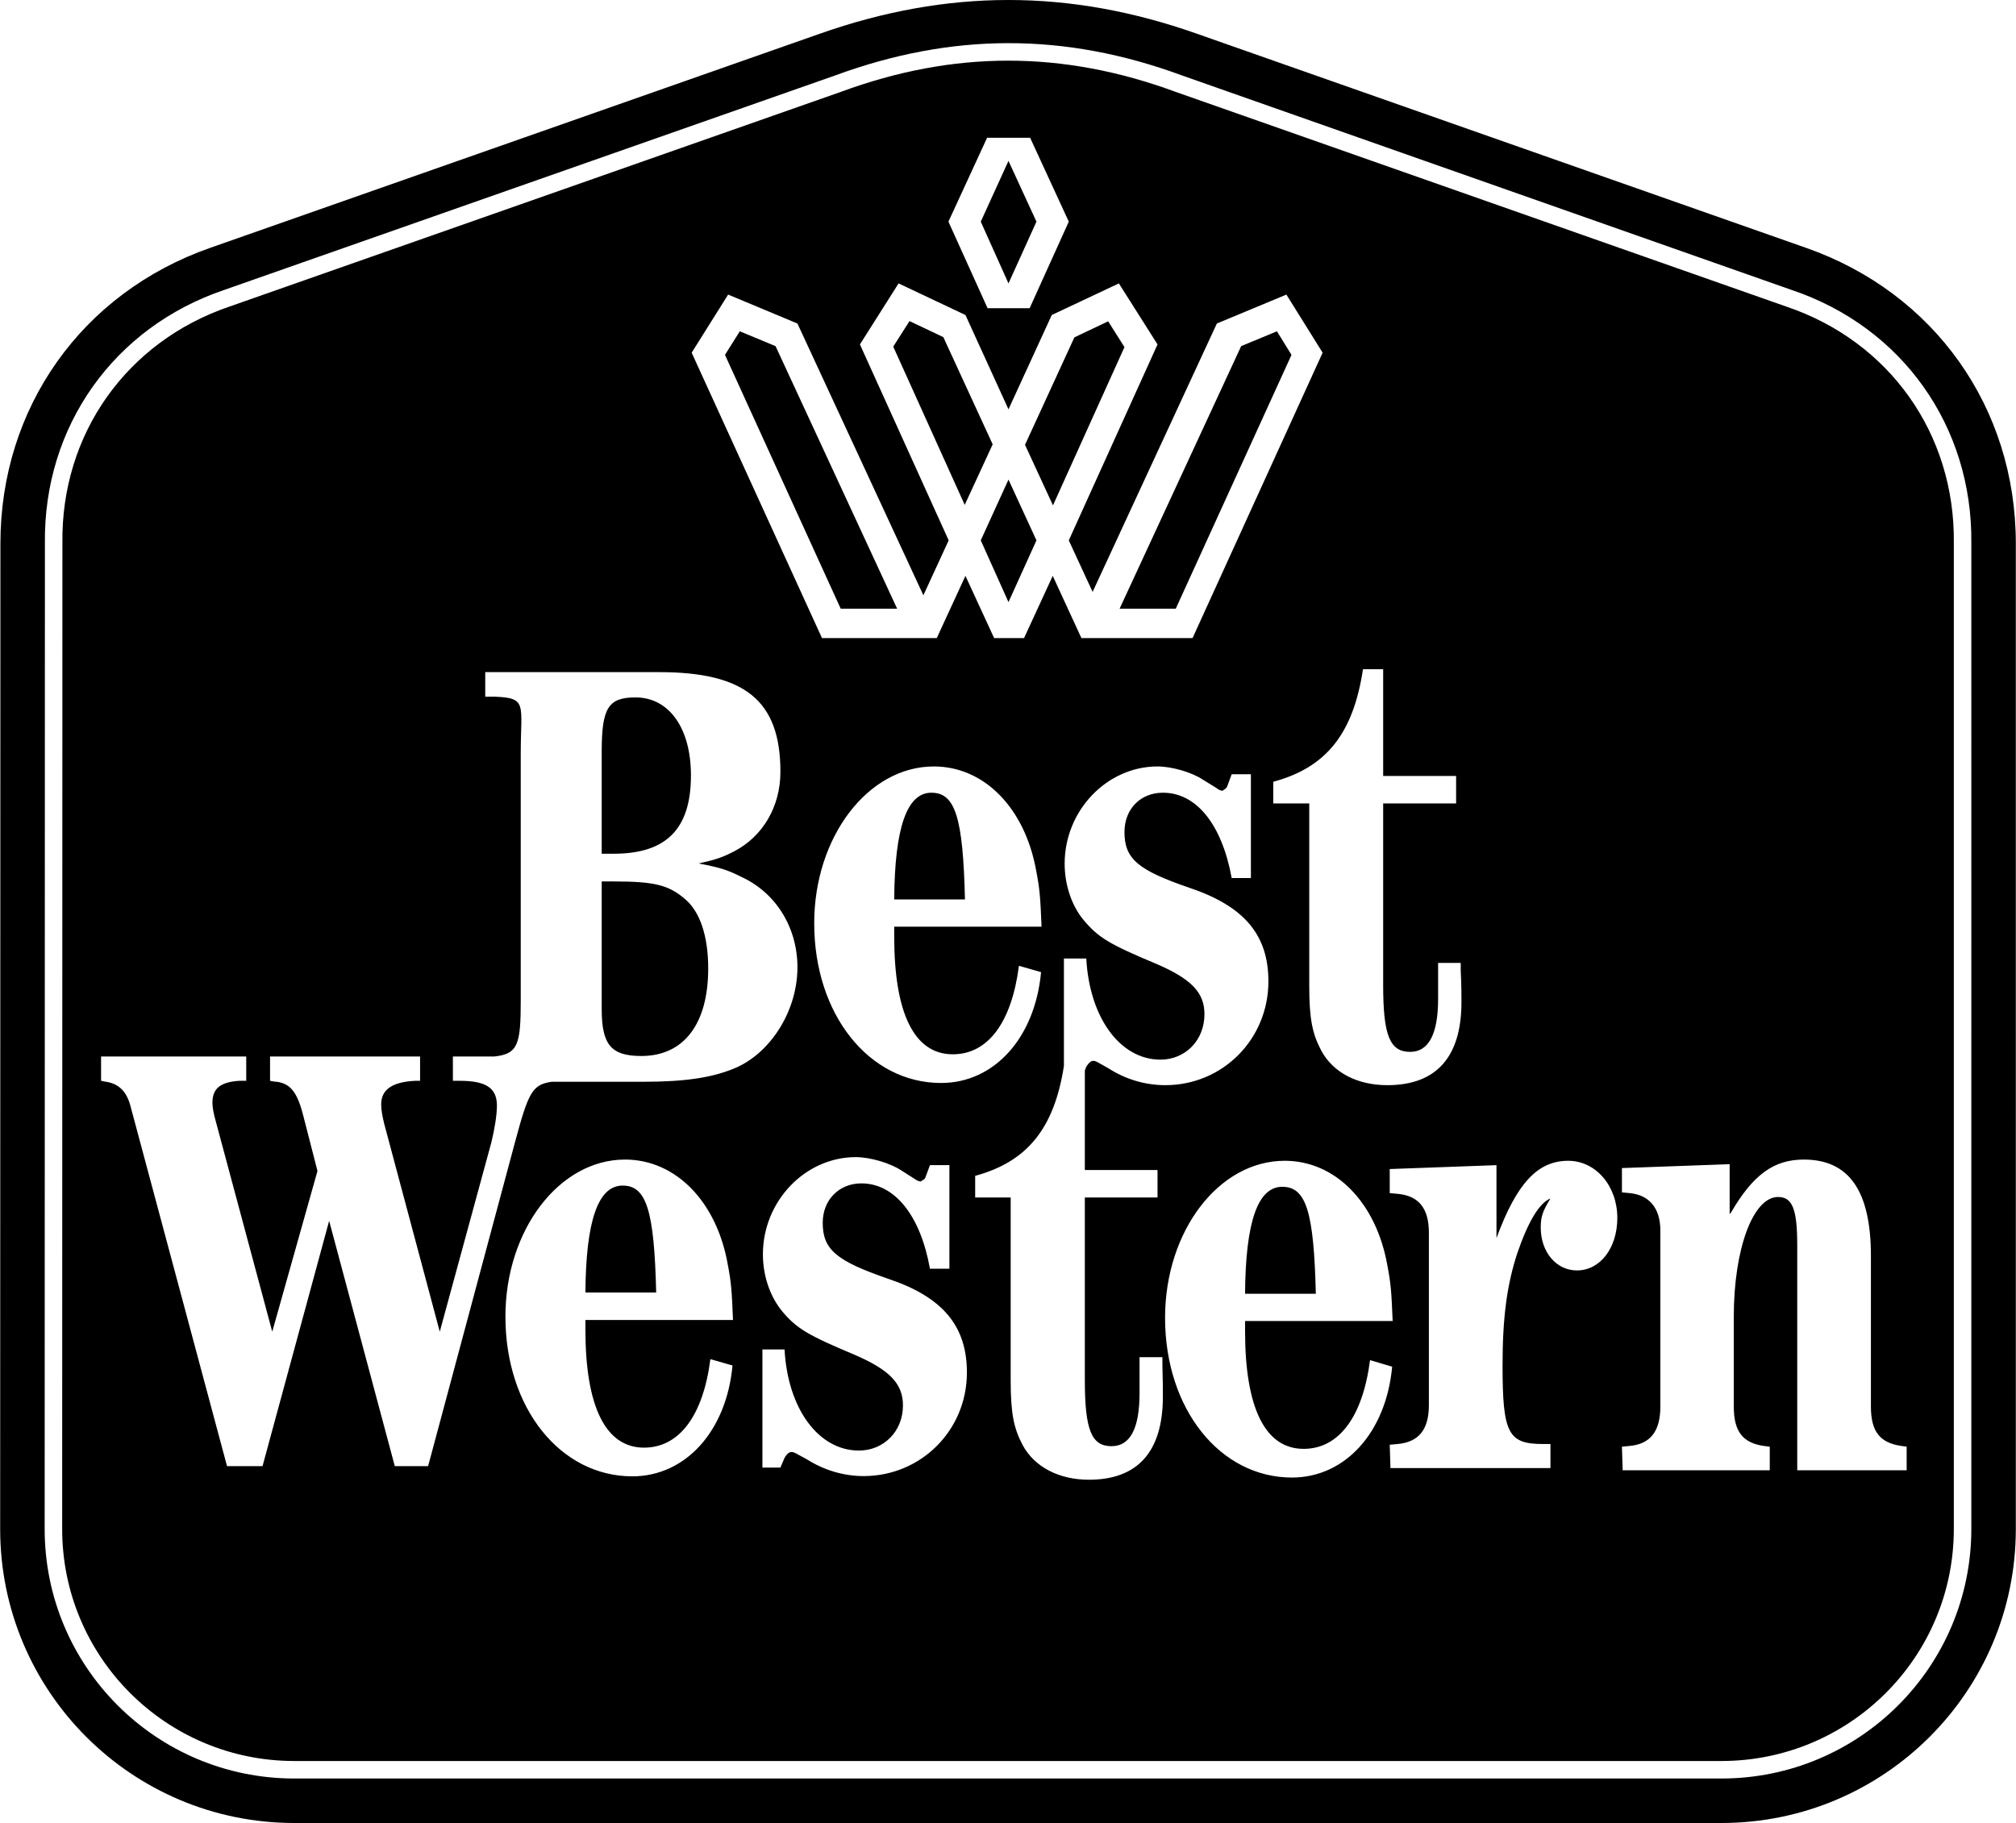 <svg xmlns="http://www.w3.org/2000/svg" width="2500" height="2261" viewBox="0 0 596.88 539.91"><path d="M0 452.718l.072-291.744c0-40.249 24.12-74.232 62.063-87.552L242.712 9.99c37.8-13.32 73.944-13.32 111.672 0l180.433 63.432c37.943 13.32 62.063 47.304 62.063 87.552V452.79c0 48.168-39.024 87.12-87.192 87.12H87.12c-48.168 0-87.192-39.024-87.12-87.192zm13.176 0c-.072 40.896 33.048 74.017 73.944 74.017h422.567c40.896 0 74.017-33.12 74.017-73.944V160.83c.36-34.56-20.448-63.936-53.208-74.952L349.848 22.302c-34.632-12.744-68.04-12.672-102.672.072L66.312 85.878c-32.688 11.088-53.496 40.464-53.064 75.024l-.072 291.816zm5.184 0l.072-291.888C18 128.574 37.44 101.142 67.968 90.774l181.008-63.576c33.408-12.312 65.664-12.312 99.072 0L528.84 90.774c30.601 10.296 50.04 37.728 49.68 69.984V452.79c0 38.016-30.815 68.76-68.832 68.76H87.12c-38.016 0-68.832-30.816-68.76-68.832zm246.384-178.272h43.632c-.36-8.641-.504-10.944-1.584-16.561-3.312-18.504-15.336-30.888-30.312-30.888-19.512 0-35.424 20.88-35.424 46.439 0 27.072 16.272 47.305 37.584 47.305 15.696 0 27.792-13.32 29.592-32.832l-6.553-1.872c-2.16 16.776-9.144 26.208-19.583 26.208-11.448 0-17.352-12.168-17.352-34.92v-2.879zm144.792-36.504h21.6v-8.136h-21.6v-31.607h-5.976c-2.881 19.008-10.801 29.088-26.568 33.336v6.408h10.656v54c0 9.648.863 14.112 3.527 19.152 3.528 6.624 10.801 10.296 19.584 10.296 14.544 0 21.96-8.352 21.96-24.624 0-1.943 0-5.04-.216-9.287v-2.305h-6.696v10.656c0 10.439-2.808 15.695-8.279 15.695-6.048 0-7.992-4.896-7.992-19.8v-53.784zm33.552 128.736v-21.6l-31.607 1.152v7.127l2.376.217c6.191.576 9.216 4.248 9.216 11.52v51.048c0 7.272-3.024 10.944-9.216 11.521l-2.376.216.216 6.912h47.376v-7.128h-2.16c-10.368 0-12.024-3.096-12.024-23.256 0-14.256 1.296-23.904 4.393-33.336 3.239-9.433 6.552-14.832 9.792-16.129-2.376 3.816-2.88 5.545-2.88 8.641 0 7.128 4.536 12.672 10.728 12.672 6.912 0 11.952-6.696 11.952-15.552 0-9.433-6.336-16.92-14.544-16.92-9.074-.001-15.266 6.696-21.242 22.895zm89.064 68.76h32.399v-6.983l-1.584-.216c-6.336-.937-9-4.248-9-11.664v-44.568c0-19.224-6.407-28.584-19.872-28.584-8.855 0-15.048 4.464-21.6 15.768l-.36.36v-14.76l-31.896 1.151v7.2l2.304.216c5.832.576 9.072 4.465 9.072 11.089v52.128c0 7.416-3.024 11.088-9.072 11.664l-2.304.216.216 6.983h43.56v-6.983l-1.8-.216c-6.191-.937-8.855-4.248-8.855-11.664v-26.64c0-20.016 5.688-35.424 13.104-35.424 4.248 0 5.688 3.528 5.688 14.4v66.527zm-358.848-44.497h43.704c-.36-8.711-.504-11.016-1.584-16.632-3.312-18.504-15.408-30.888-30.384-30.888-19.512 0-35.424 20.88-35.424 46.512 0 27.072 16.272 47.305 37.584 47.305 15.696 0 27.864-13.32 29.664-32.832l-6.552-1.872c-2.16 16.775-9.216 26.208-19.656 26.208-11.376 0-17.353-12.168-17.353-34.92v-2.881h.001zm52.416 43.705h5.328l1.224-2.881c.576-1.008 1.296-1.728 2.016-1.728.864 0 1.224.36 4.464 2.088 5.184 3.312 11.088 5.04 16.92 5.04 16.992 0 30.6-13.536 30.6-30.672 0-13.824-7.2-22.393-23.4-27.792-15.192-5.256-19.296-8.568-19.296-16.561 0-6.768 4.824-11.663 11.448-11.663 9.936 0 17.496 9.575 20.304 25.271h5.76v-30.672h-5.76l-1.224 3.312c-.36 1.152-.864.937-1.44 1.513-.504 0-1.08-.145-2.16-.937l-3.744-2.376c-3.168-2.088-9.072-3.888-13.392-3.888-14.976 0-27.504 13.032-27.504 28.8 0 6.408 2.16 12.6 5.76 16.92 4.248 5.04 7.488 6.984 21.384 12.816 10.368 4.464 14.328 8.567 14.328 14.976 0 7.776-5.76 13.392-13.032 13.392-12.023 0-21.096-12.455-22.032-29.951h-6.552v34.993zm142.92-43.416h43.704c-.359-8.641-.504-10.944-1.584-16.561-3.312-18.576-15.408-30.888-30.384-30.888-19.512 0-35.424 20.808-35.424 46.512 0 27 16.271 47.304 37.584 47.304 15.696 0 27.864-13.319 29.664-32.832l-6.552-1.943c-2.16 16.775-9.217 26.279-19.656 26.279-11.448 0-17.353-12.168-17.353-34.92v-2.951h.001zm-47.448-74.16l.432-1.152c.576-.936 1.296-1.729 2.016-1.729.864 0 1.225.36 4.464 2.16 5.112 3.312 11.017 5.04 16.921 5.04 16.991 0 30.527-13.607 30.527-30.743 0-13.753-7.128-22.249-23.399-27.721-15.12-5.184-19.225-8.496-19.225-16.488 0-6.84 4.752-11.664 11.376-11.664 10.009 0 17.496 9.504 20.376 25.272h5.688v-30.744h-5.688l-1.224 3.312c-.36 1.151-.937 1.008-1.44 1.584-.575 0-1.08-.216-2.159-1.008l-3.744-2.304c-3.24-2.16-9.145-3.888-13.393-3.888-14.976 0-27.504 13.032-27.504 28.8 0 6.408 2.16 12.6 5.688 16.776 4.319 5.111 7.488 7.056 21.456 12.888 10.368 4.464 14.256 8.496 14.256 14.904 0 7.775-5.688 13.464-13.032 13.464-11.952 0-21.023-12.456-21.96-29.952H315v31.824c-2.88 18.504-10.872 28.368-26.28 32.544v6.408h10.513v54.071c0 9.721.863 14.185 3.527 19.225 3.528 6.552 10.801 10.296 19.656 10.296 14.472 0 21.888-8.353 21.888-24.624 0-1.944 0-5.04-.144-9.36v-2.304h-6.768v10.657c0 10.512-2.809 15.695-8.28 15.695-5.977 0-7.92-4.823-7.92-19.728v-53.928h21.527v-8.137h-21.527V317.07zm-157.896 3.312h27.072c12.6 0 20.88-1.224 27.864-4.319 10.296-4.753 17.856-16.992 17.856-29.593 0-11.664-6.264-21.96-16.488-26.712-4.32-2.16-6.12-2.736-12.744-4.032 5.4-1.224 6.984-1.8 10.512-3.6 8.424-4.392 13.68-13.176 13.68-23.544 0-21.168-10.584-29.52-35.928-29.52h-51.48v7.272h2.808c9.792.36 7.704 2.232 7.704 16.776v73.224c0 12.96-.792 15.84-7.848 16.561h-12.24v7.199h2.016c7.848 0 11.016 2.16 11.016 7.344 0 2.736-.648 6.841-1.656 10.944l-15.264 56.017-16.488-61.704c-.504-2.16-.864-3.96-.864-5.616 0-4.32 3.168-6.624 10.008-6.984h1.512v-7.199H79.92v7.199l1.152.216c4.68.288 6.84 2.809 8.712 10.225l4.176 16.271L80.568 394.4l-16.56-61.704c-.864-3.097-1.152-4.681-1.152-6.12 0-4.176 2.304-6.12 7.992-6.48h2.016v-7.199H29.88v7.199l1.008.216c4.032.505 6.336 2.664 7.56 6.769l1.512 5.616 27.216 101.52h10.512l19.728-72.647 19.44 72.647h9.864l25.704-95.832c4.032-15.051 5.184-17.139 10.872-18.003zm139.896-131.4l8.495-18.432 8.496 18.432h32.904l38.521-84.528-10.728-17.208-20.592 8.568-36.792 79.488-7.056-15.264 26.279-58.032-11.448-18.072-19.871 9.36-12.816 27.936-12.744-27.936-19.8-9.36-11.448 18.072 26.28 58.032-7.488 16.272-37.296-80.496-20.52-8.568-10.8 17.208 38.592 84.528h33.984l8.496-18.432 8.496 18.432h8.856zm1.8-148.176h-12.744L280.8 65.646l11.592 25.632h12.456l11.593-25.632-11.449-24.84zm1.872 24.84l-8.28 18.288-8.208-18.288 8.208-18 8.28 18zm-57.96 114.624l-34.272-75.168 4.392-6.984 10.584 4.392 36 77.76h-16.704zm57.96-20.232l-8.28 18.288-8.208-18.288 8.208-18 8.28 18zm24.624 20.232l36-77.76 10.584-4.392 4.32 6.984-34.272 75.168h-16.632zm-45.864-30.744l-21.168-46.872 4.824-7.56 10.008 4.752 14.616 31.752-8.28 17.928zm26.136.144l-8.279-17.928 14.615-31.824 10.008-4.752 4.824 7.632-21.168 46.872zM178.128 261.054h3.672c11.952 0 16.128 1.08 20.88 5.112 4.536 3.744 6.984 11.016 6.984 20.664 0 16.416-7.2 25.92-19.8 25.92-8.928 0-11.736-3.312-11.736-13.896v-37.8zm0-8.208v-30.24c0-12.96 1.944-16.056 10.008-16.056 9.937 0 16.416 9.072 16.416 23.112 0 15.912-7.344 23.184-22.896 23.184h-3.528zm190.512 130.32c.145-21.24 3.744-31.68 11.017-31.68 7.056 0 9.359 7.344 9.936 31.68H368.64zm-195.336-.36c.145-21.239 3.744-31.68 11.017-31.68 7.056 0 9.36 7.344 9.936 31.68h-20.953zm91.44-116.424c.144-21.24 3.744-31.608 11.016-31.608 7.056 0 9.36 7.272 9.937 31.608h-20.953z" fill-rule="evenodd" clip-rule="evenodd"/></svg>